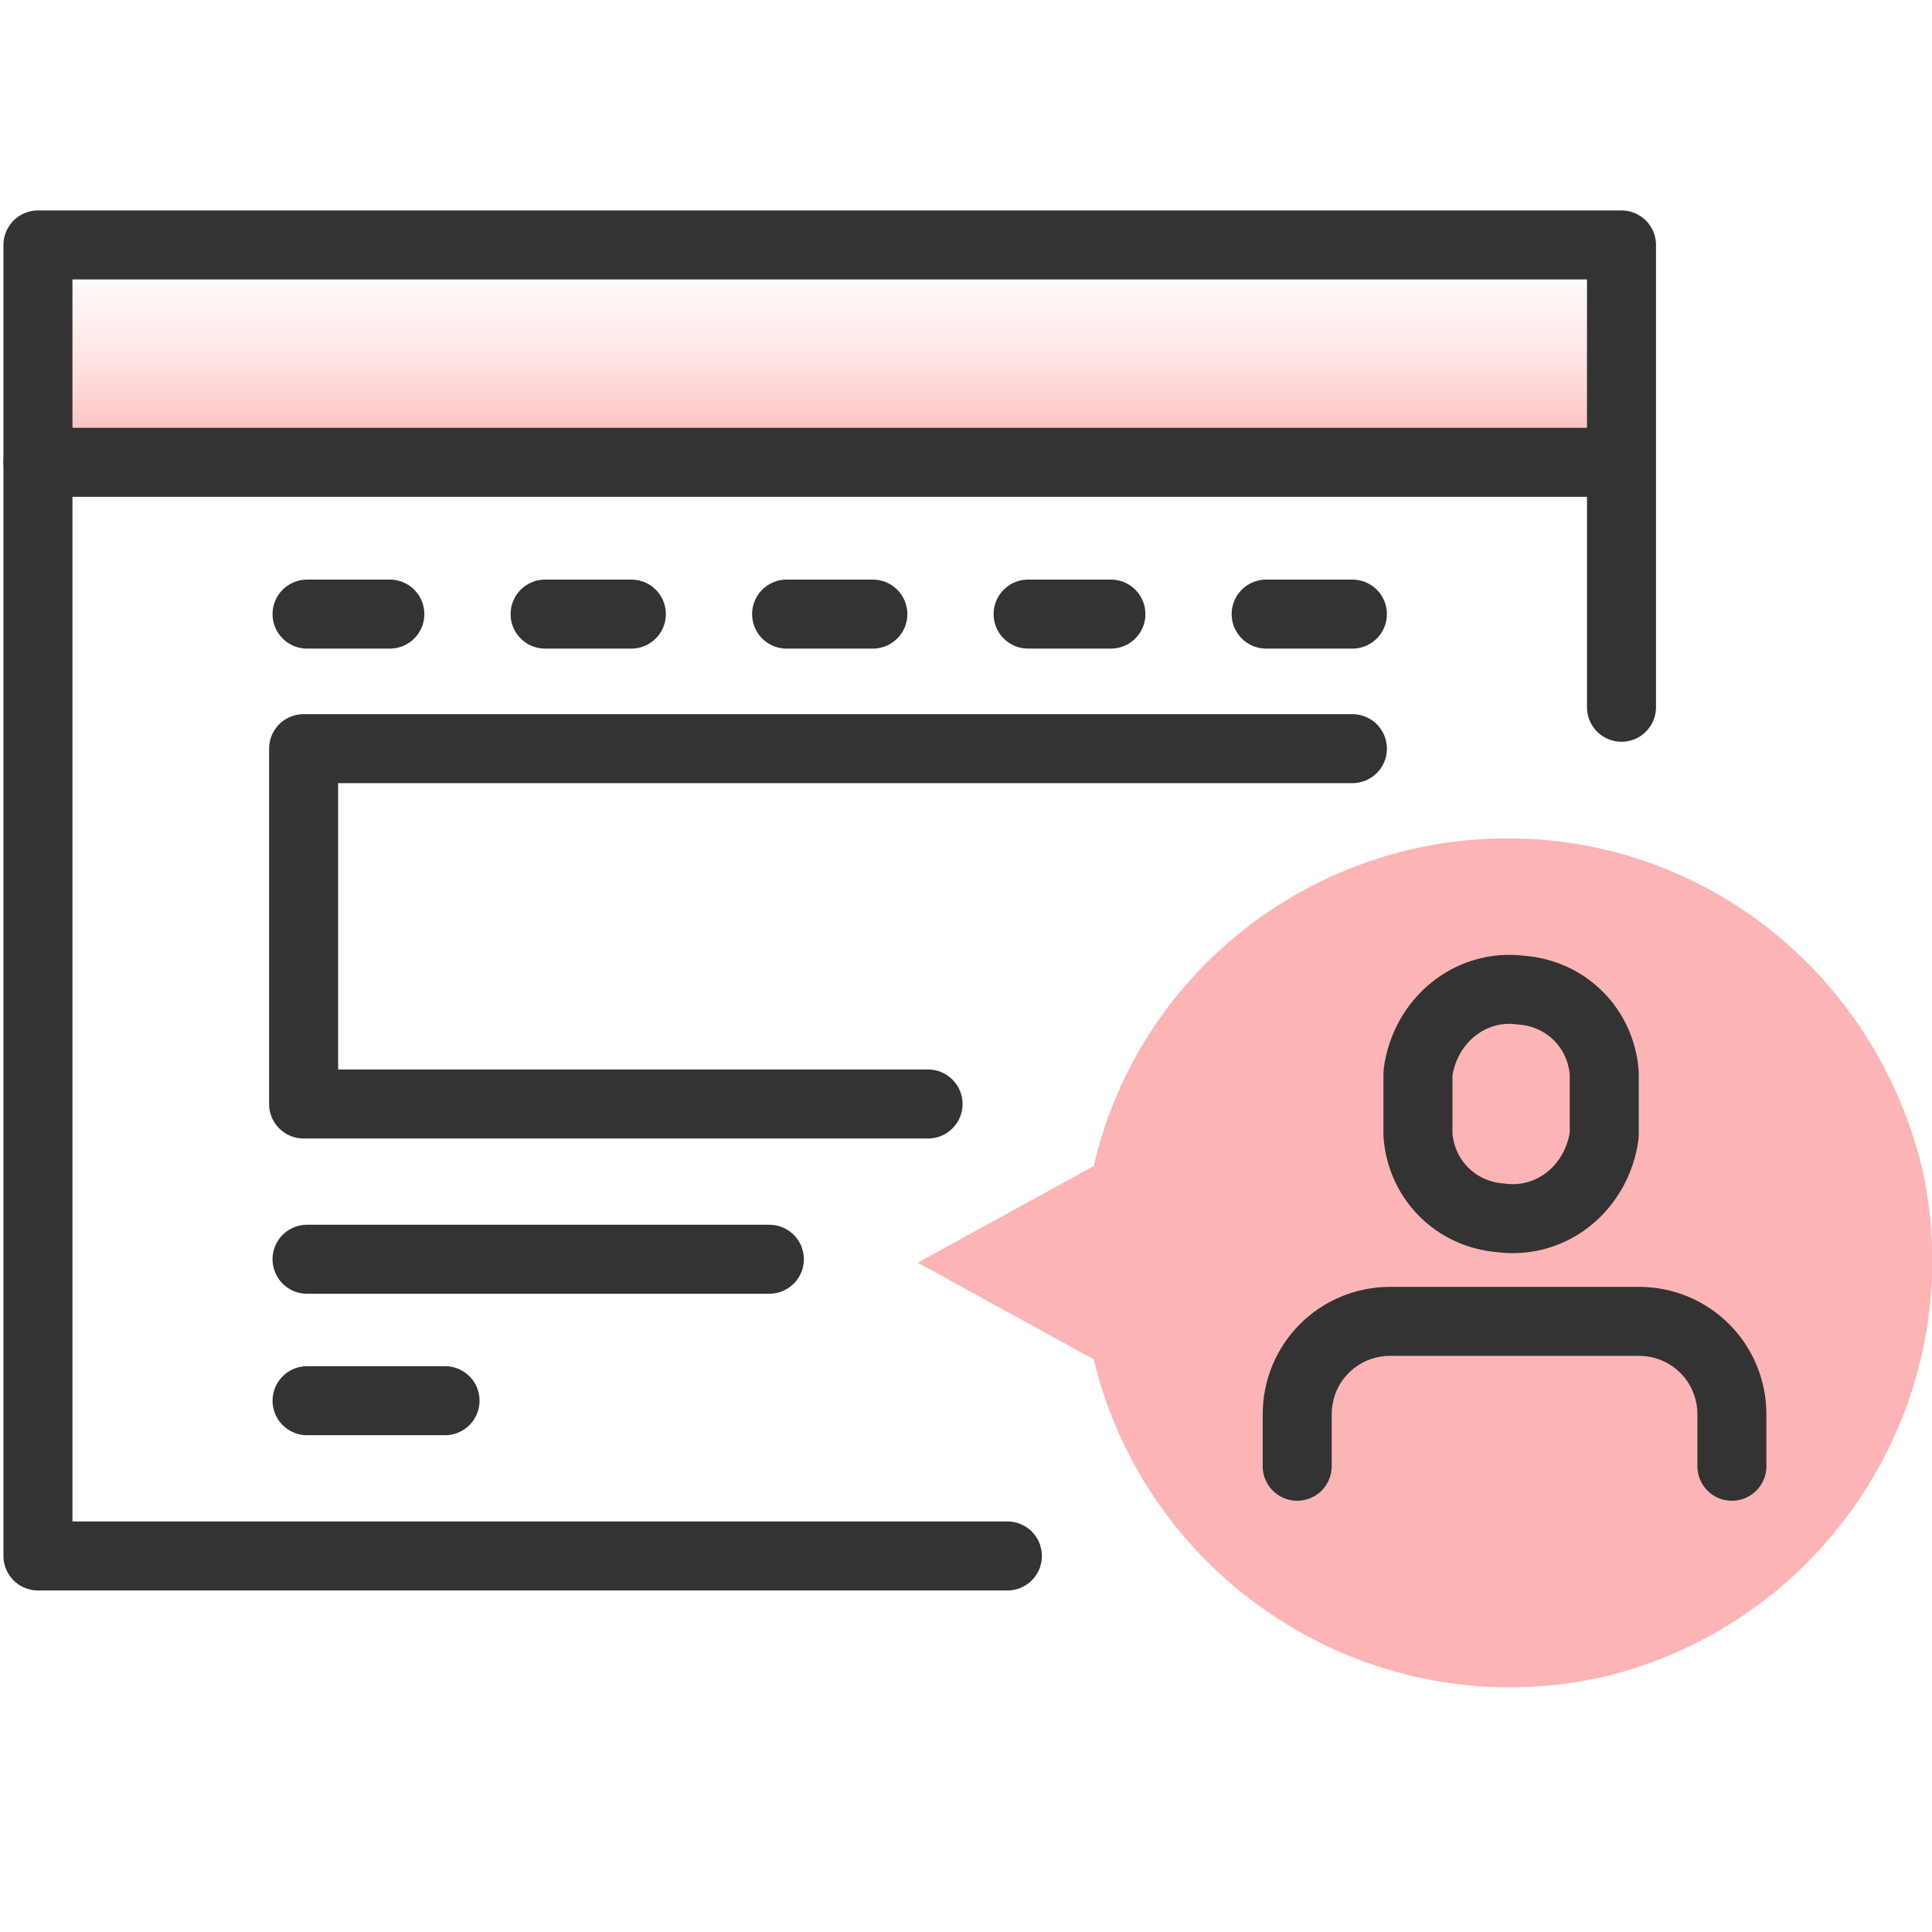 <?xml version="1.0" encoding="utf-8"?>
<!-- Generator: Adobe Illustrator 28.2.0, SVG Export Plug-In . SVG Version: 6.00 Build 0)  -->
<svg version="1.1" id="styleguide" xmlns="http://www.w3.org/2000/svg" xmlns:xlink="http://www.w3.org/1999/xlink" x="0px" y="0px"
	 viewBox="0 0 56 56" style="enable-background:new 0 0 56 56;" xml:space="preserve">
<style type="text/css">
	.st0{fill:url(#SVGID_1_);}
	.st1{fill:none;stroke:#333333;stroke-width:2;stroke-linecap:round;stroke-linejoin:round;}
	.st2{fill:#FDB4B4;}
</style>
<linearGradient id="SVGID_1_" gradientUnits="userSpaceOnUse" x1="24.03" y1="44.77" x2="24.03" y2="49.93" gradientTransform="matrix(1 0 0 -1 0 58)">
	<stop  offset="7.458905e-08" style="stop-color:#FDB4B4"/>
	<stop  offset="0.935" style="stop-color:#FFE0E0;stop-opacity:0.28"/>
	<stop  offset="1" style="stop-color:#FFE0E0;stop-opacity:0"/>
</linearGradient>
<rect x="1.1" y="7.1" class="st0" width="45.9" height="6.3"/>
<g id="_3">
	<polyline class="st1" points="29.2,45.1 1.1,45.1 1.1,7.1 47,7.1 47,20.5 	"/>
	<line class="st1" x1="1.1" y1="13.4" x2="46.5" y2="13.4"/>
	<line class="st1" x1="8.9" y1="17.8" x2="11.3" y2="17.8"/>
	<line class="st1" x1="15.8" y1="17.8" x2="18.3" y2="17.8"/>
	<line class="st1" x1="22.8" y1="17.8" x2="25.3" y2="17.8"/>
	<line class="st1" x1="29.8" y1="17.8" x2="32.2" y2="17.8"/>
	<line class="st1" x1="36.7" y1="17.8" x2="39.2" y2="17.8"/>
	<polyline class="st1" points="26.9,32 8.8,32 8.8,21.7 39.2,21.7 	"/>
	<line class="st1" x1="8.9" y1="36.5" x2="22.3" y2="36.5"/>
	<line class="st1" x1="8.9" y1="40.6" x2="12.9" y2="40.6"/>
</g>
<path class="st2" d="M43.7,24.3c-5.7,0-10.7,3.9-12,9.5l-5.1,2.8l5.1,2.8c1.6,6.6,8.2,10.7,14.8,9.2c6.6-1.6,10.7-8.2,9.2-14.8
	C54.3,28.2,49.4,24.3,43.7,24.3z"/>
<path class="st1" d="M46.5,32.9c-0.2,1.5-1.5,2.6-3,2.4c-1.3-0.1-2.3-1.1-2.4-2.4v-1.8c0.2-1.5,1.5-2.6,3-2.4
	c1.3,0.1,2.3,1.1,2.4,2.4V32.9z"/>
<path class="st1" d="M37.6,42.5V41c0-1.5,1.2-2.7,2.7-2.7c0,0,0,0,0,0h7.2c1.5,0,2.7,1.2,2.7,2.7l0,0l0,0v1.5"/>
</svg>
